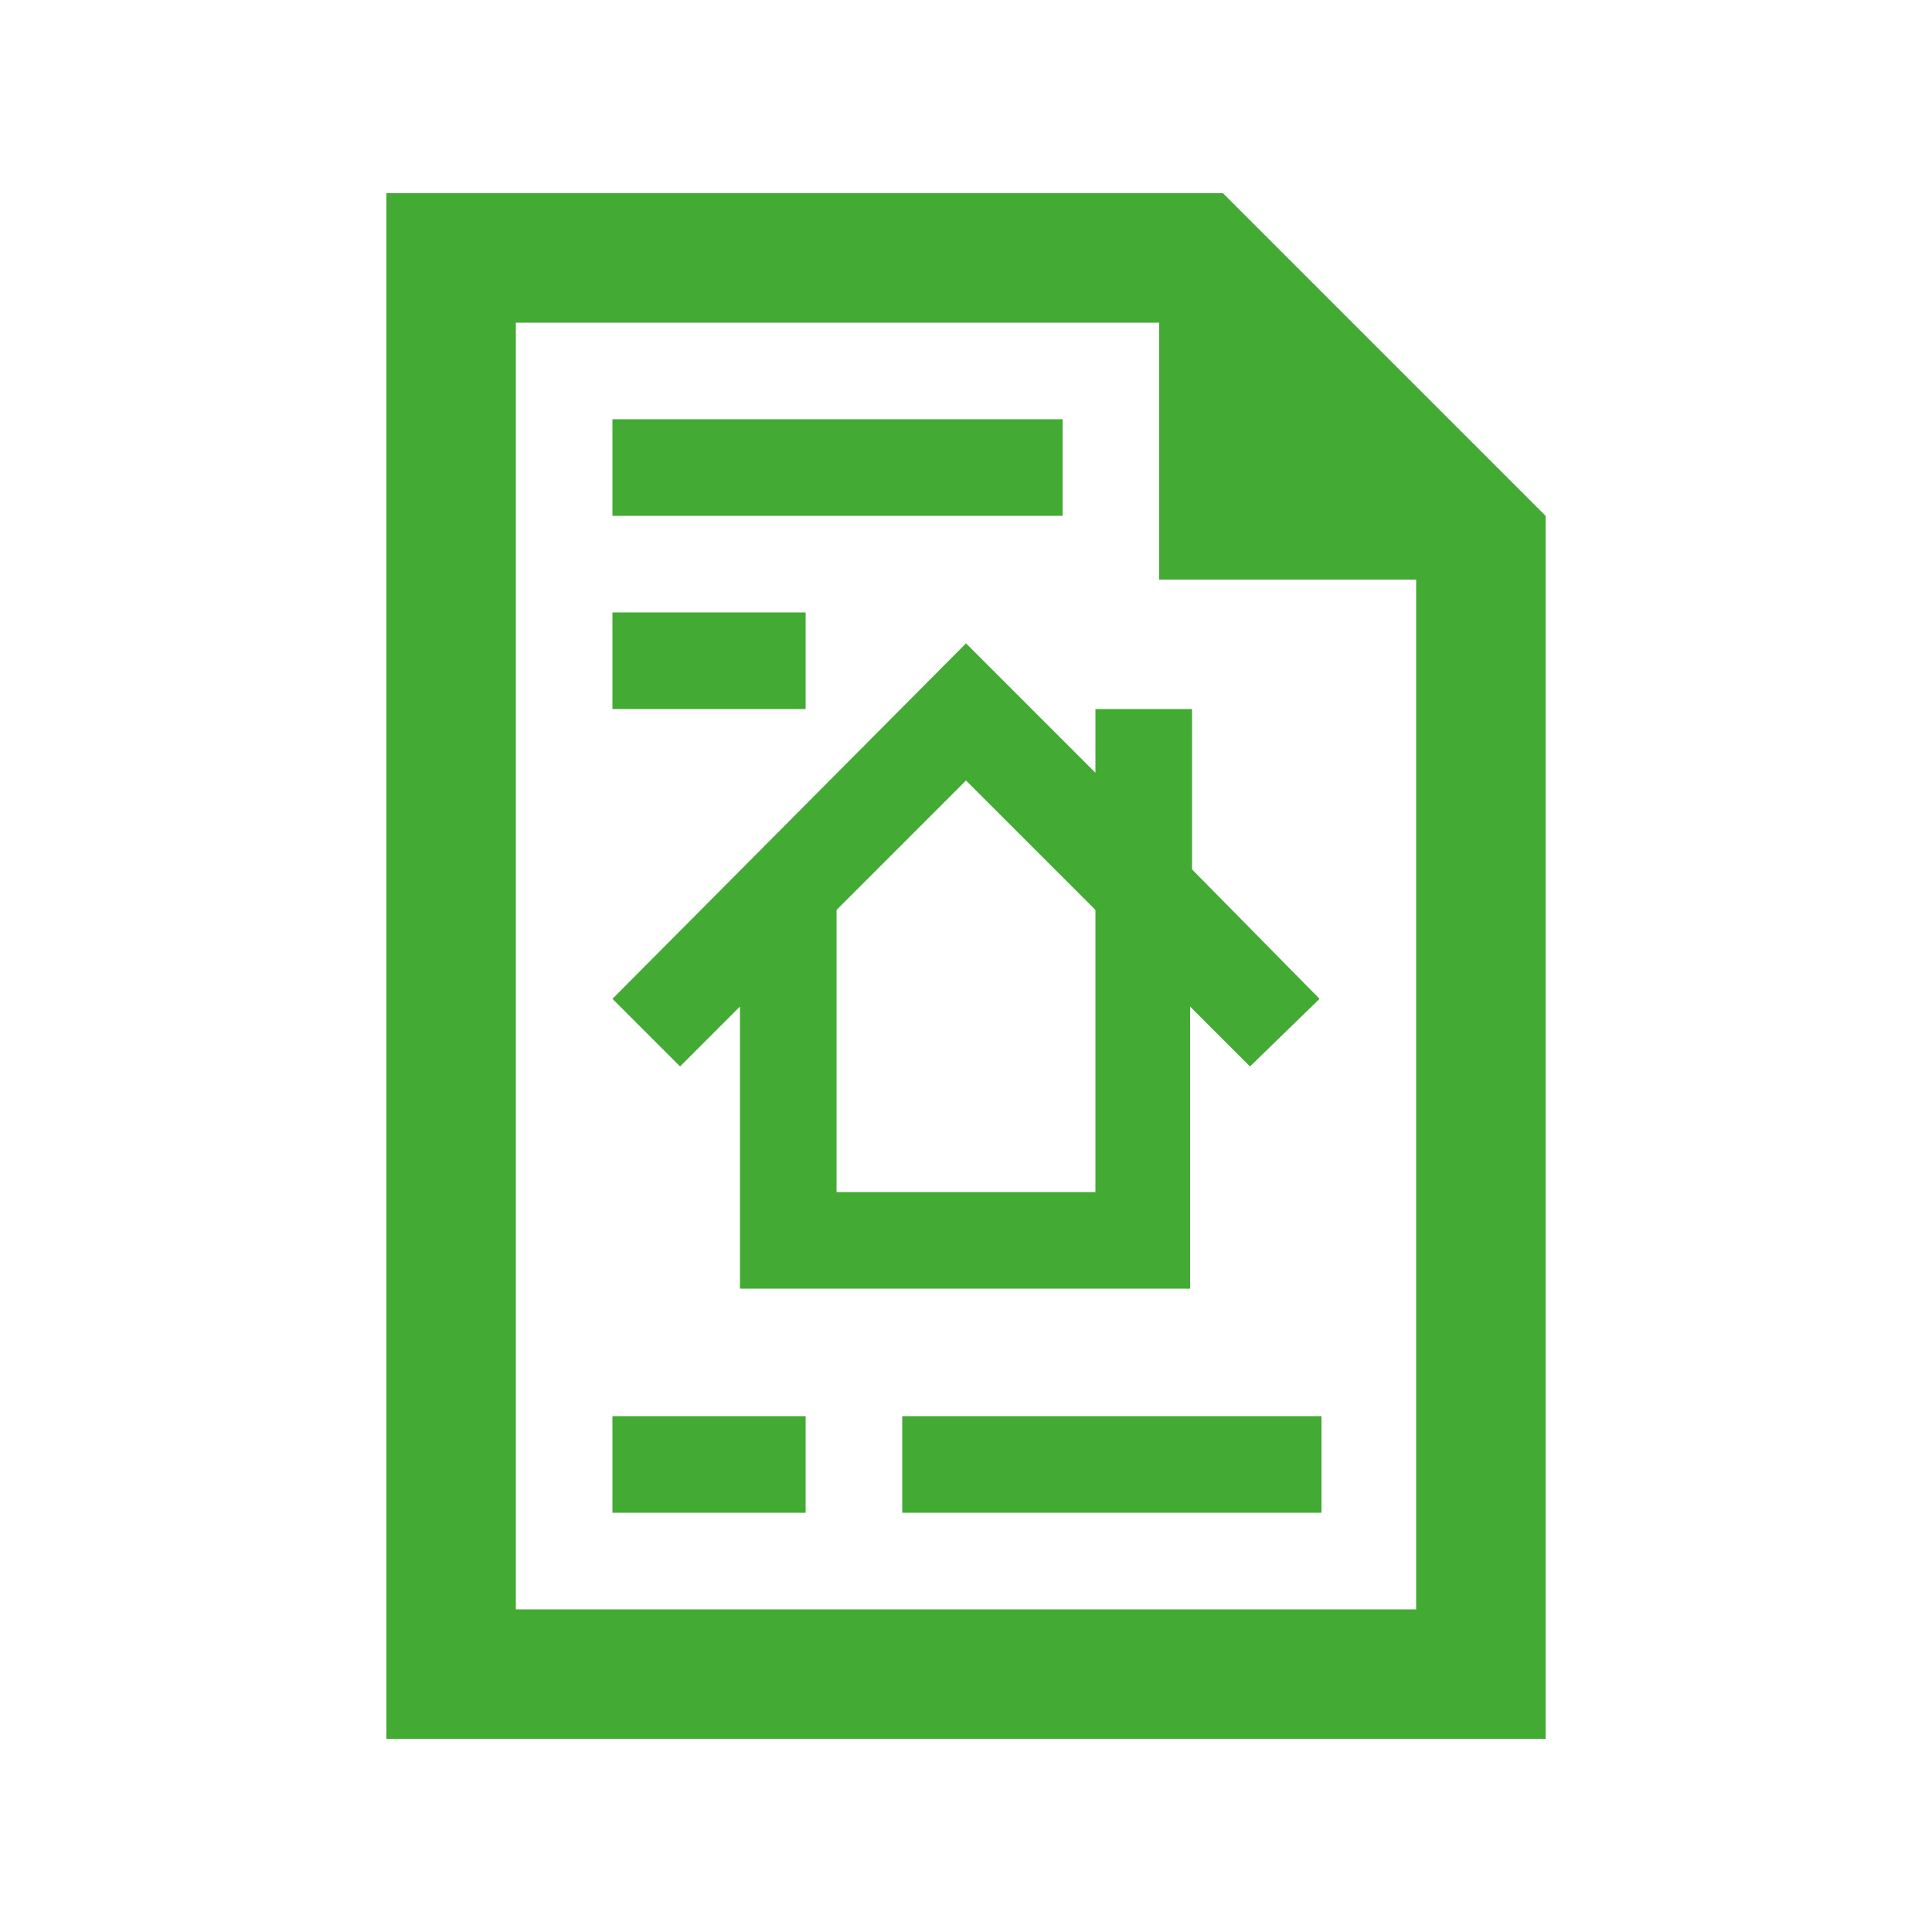<?xml version="1.0" encoding="UTF-8"?> <!-- Generator: Adobe Illustrator 25.2.0, SVG Export Plug-In . SVG Version: 6.00 Build 0) --> <svg xmlns="http://www.w3.org/2000/svg" xmlns:xlink="http://www.w3.org/1999/xlink" version="1.1" id="Layer_1" x="0px" y="0px" viewBox="0 0 100 100" style="enable-background:new 0 0 100 100;" xml:space="preserve"> <style type="text/css"> .st0{fill:#43AA34;} </style> <path class="st0" d="M80,26.7L63.3,10H20v80h60V26.7z M73.3,30v53.3H26.7V16.7H60V30L73.3,30L73.3,30z"></path> <rect x="31.7" y="73.3" class="st0" width="10" height="5"></rect> <rect x="31.7" y="21.7" class="st0" width="23.3" height="5"></rect> <rect x="31.7" y="31.7" class="st0" width="10" height="5"></rect> <rect x="46.7" y="73.3" class="st0" width="21.7" height="5"></rect> <path class="st0" d="M68.3,51.7L61.7,45v-8.3h-5V40L50,33.3L31.7,51.7l3.5,3.5l3.1-3.1v14.6h23.3V52.1l3.1,3.1L68.3,51.7z M56.7,61.7H43.3V47.1l6.7-6.7l6.7,6.7V61.7z"></path> </svg> 